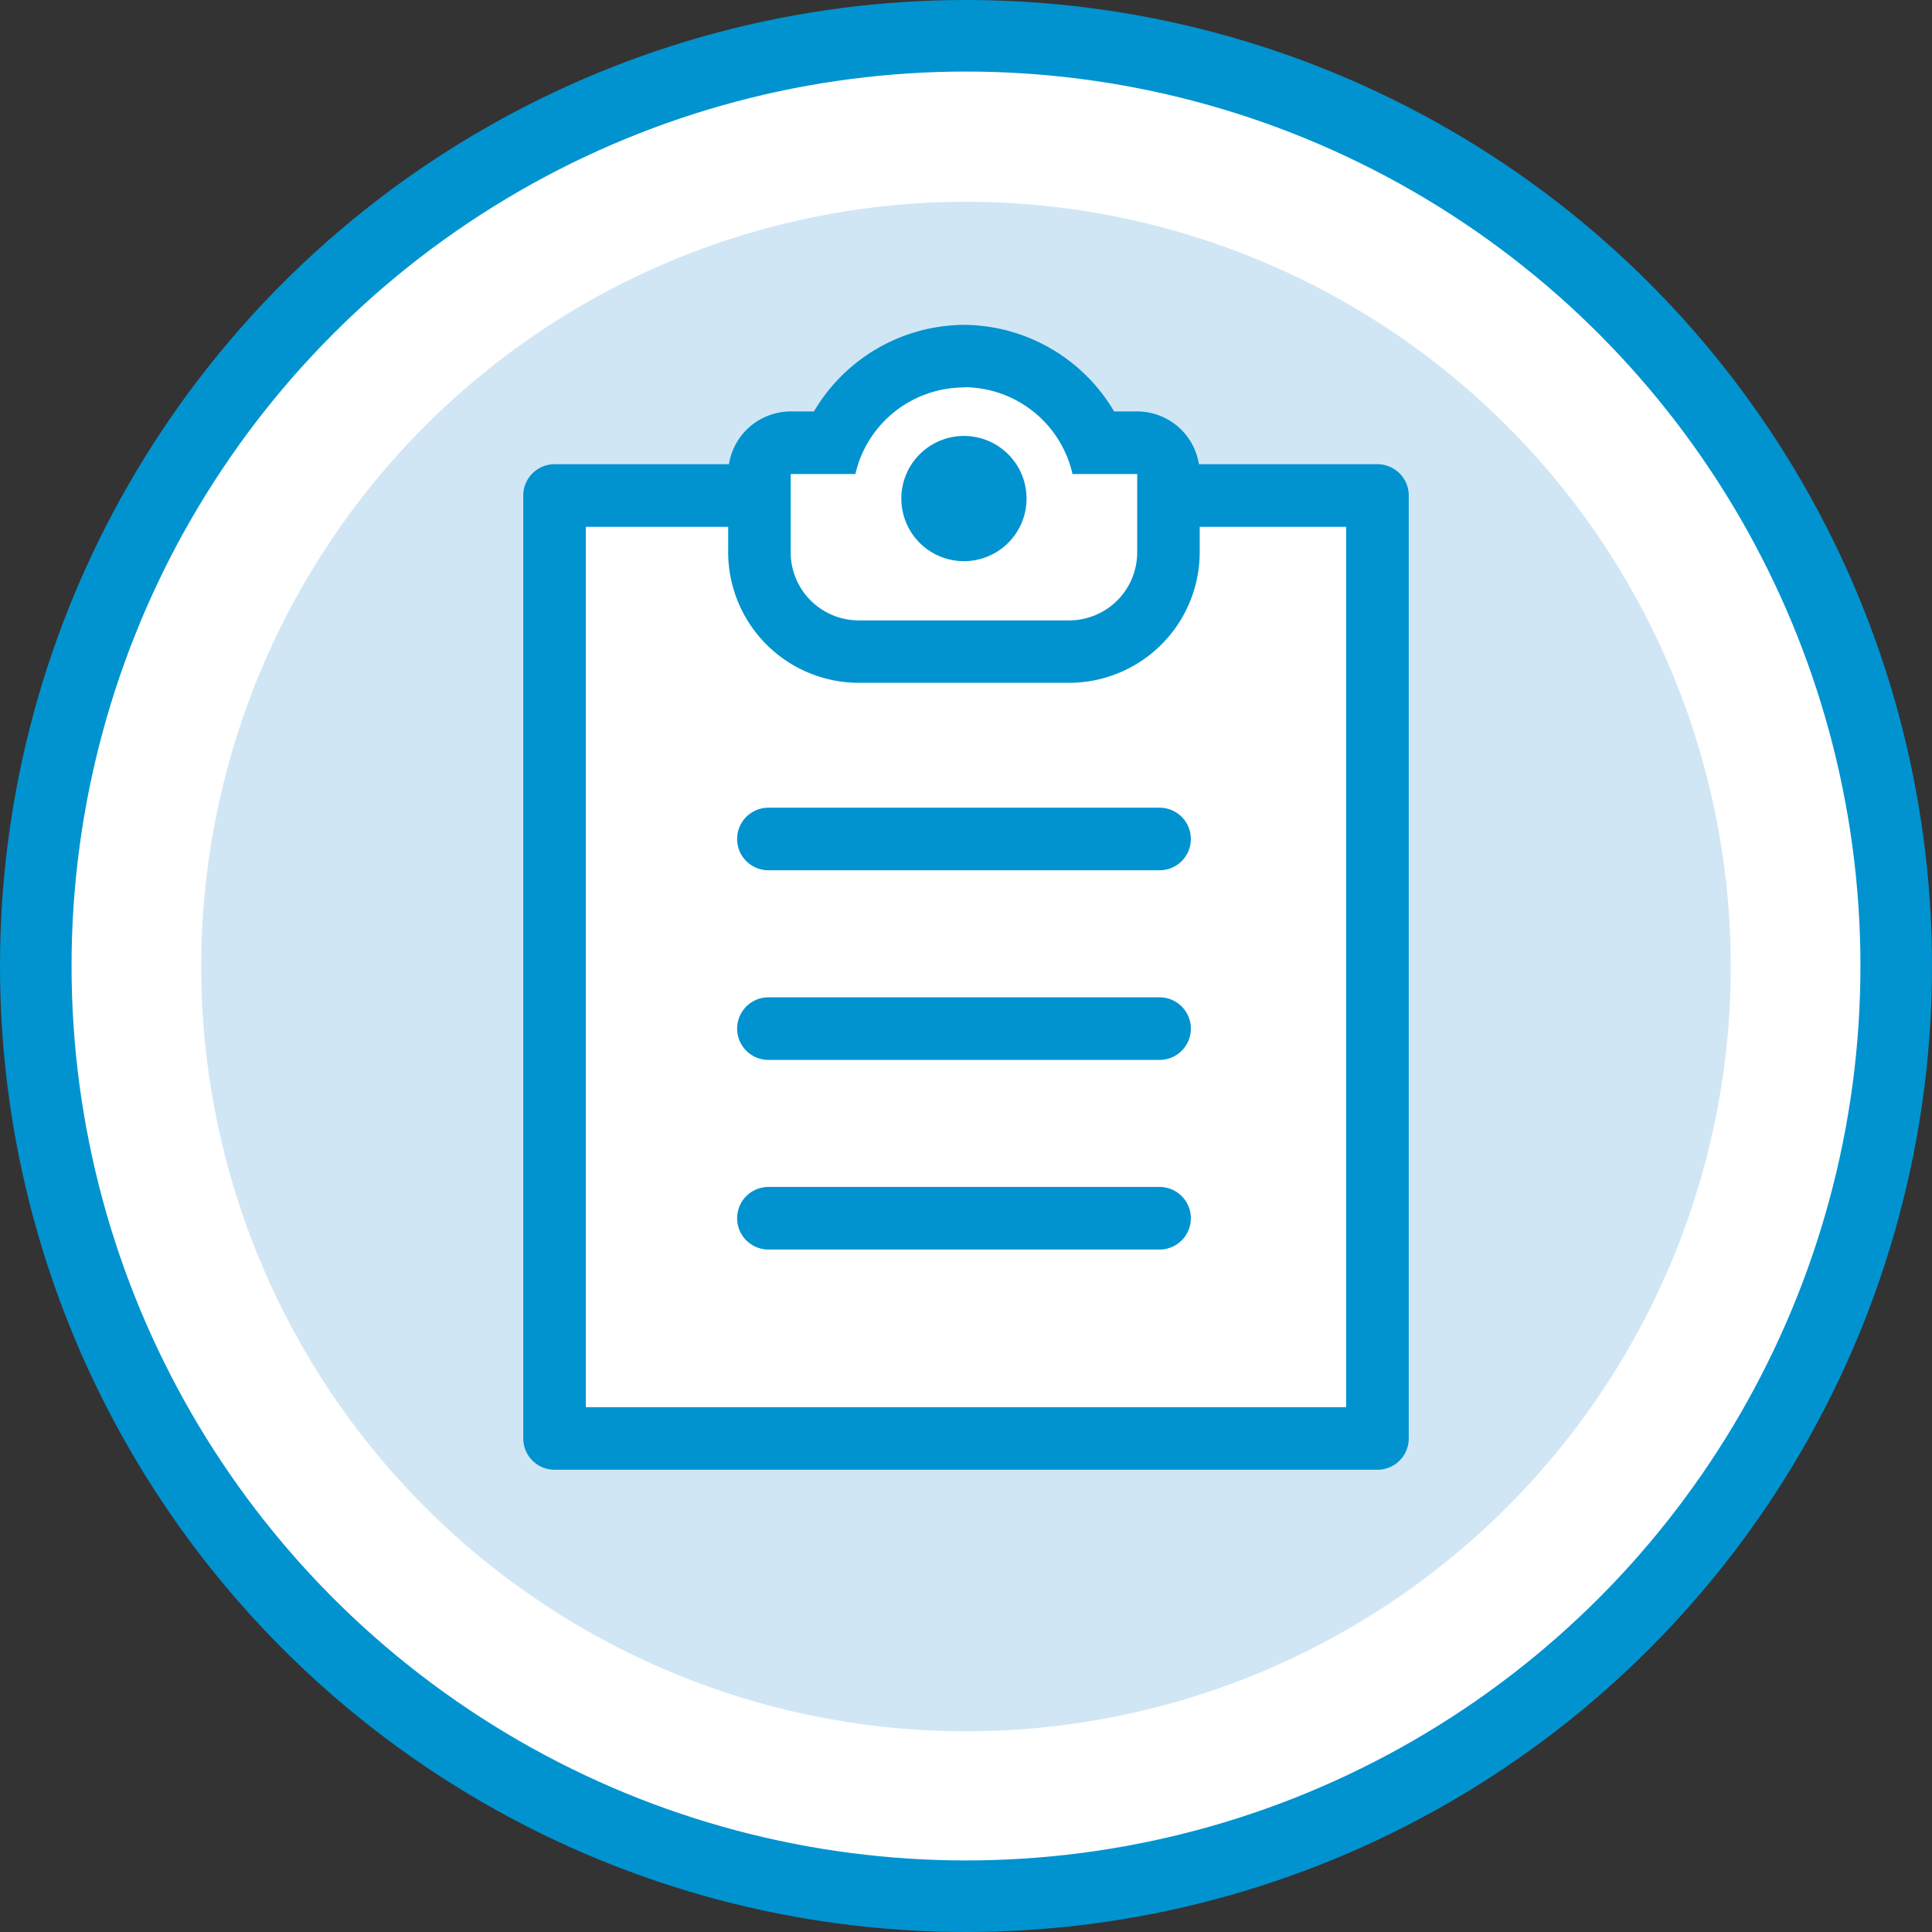 <svg xmlns="http://www.w3.org/2000/svg" viewBox="0 0 216 216"><rect x="0" y="0" width="216" height="216" fill="#333333" stroke="none"/><defs><style>.cls-1,.cls-3,.cls-4{fill:#fff;}.cls-1,.cls-3{stroke:#0093d0;stroke-linecap:round;stroke-linejoin:round;}.cls-1{stroke-width:8px;}.cls-2{fill:#d0e6f4;}.cls-3{stroke-width:7px;}.cls-5{fill:#0093d0;}</style></defs><title>Urgent-Care-icon</title><g id="Layer_2" data-name="Layer 2"><g id="Large_Circle" data-name="Large Circle"><circle class="cls-1" cx="108" cy="108" r="104"/></g><g id="Small_Circle" data-name="Small Circle"><path class="cls-2" d="M108,193.56a85.5,85.5,0,1,0-85.5-85.5,85.5,85.5,0,0,0,85.5,85.5"/></g><g id="Icon"><rect class="cls-3" x="62" y="55.4" width="92" height="105.42"/><line class="cls-3" x1="129.64" y1="93.8" x2="85.91" y2="93.8"/><line class="cls-3" x1="129.64" y1="115" x2="85.91" y2="115"/><line class="cls-3" x1="129.64" y1="136.2" x2="85.91" y2="136.2"/><path class="cls-4" d="M96,72.84a11.11,11.11,0,0,1-11.1-11.1V53a3.5,3.5,0,0,1,3.5-3.5h4.71a15.94,15.94,0,0,1,29.32,0h4.71a3.5,3.5,0,0,1,3.5,3.5v8.76a11.12,11.12,0,0,1-11.1,11.1Z"/><path class="cls-5" d="M107.77,43.29A12.47,12.47,0,0,1,119.91,53h7.23v8.76a7.61,7.61,0,0,1-7.6,7.6H96a7.61,7.61,0,0,1-7.6-7.6V53h7.23a12.47,12.47,0,0,1,12.14-9.68m0-7A19.61,19.61,0,0,0,91,46H88.41a7,7,0,0,0-7,7v8.76A14.62,14.62,0,0,0,96,76.34h23.53a14.62,14.62,0,0,0,14.6-14.6V53a7,7,0,0,0-7-7h-2.57a19.62,19.62,0,0,0-16.8-9.68Z"/><circle class="cls-4" cx="107.77" cy="55.74" r="3.5"/><path class="cls-5" d="M107.77,55.74h0m0-7a7,7,0,1,0,7,7,7,7,0,0,0-7-7Z"/></g></g></svg>